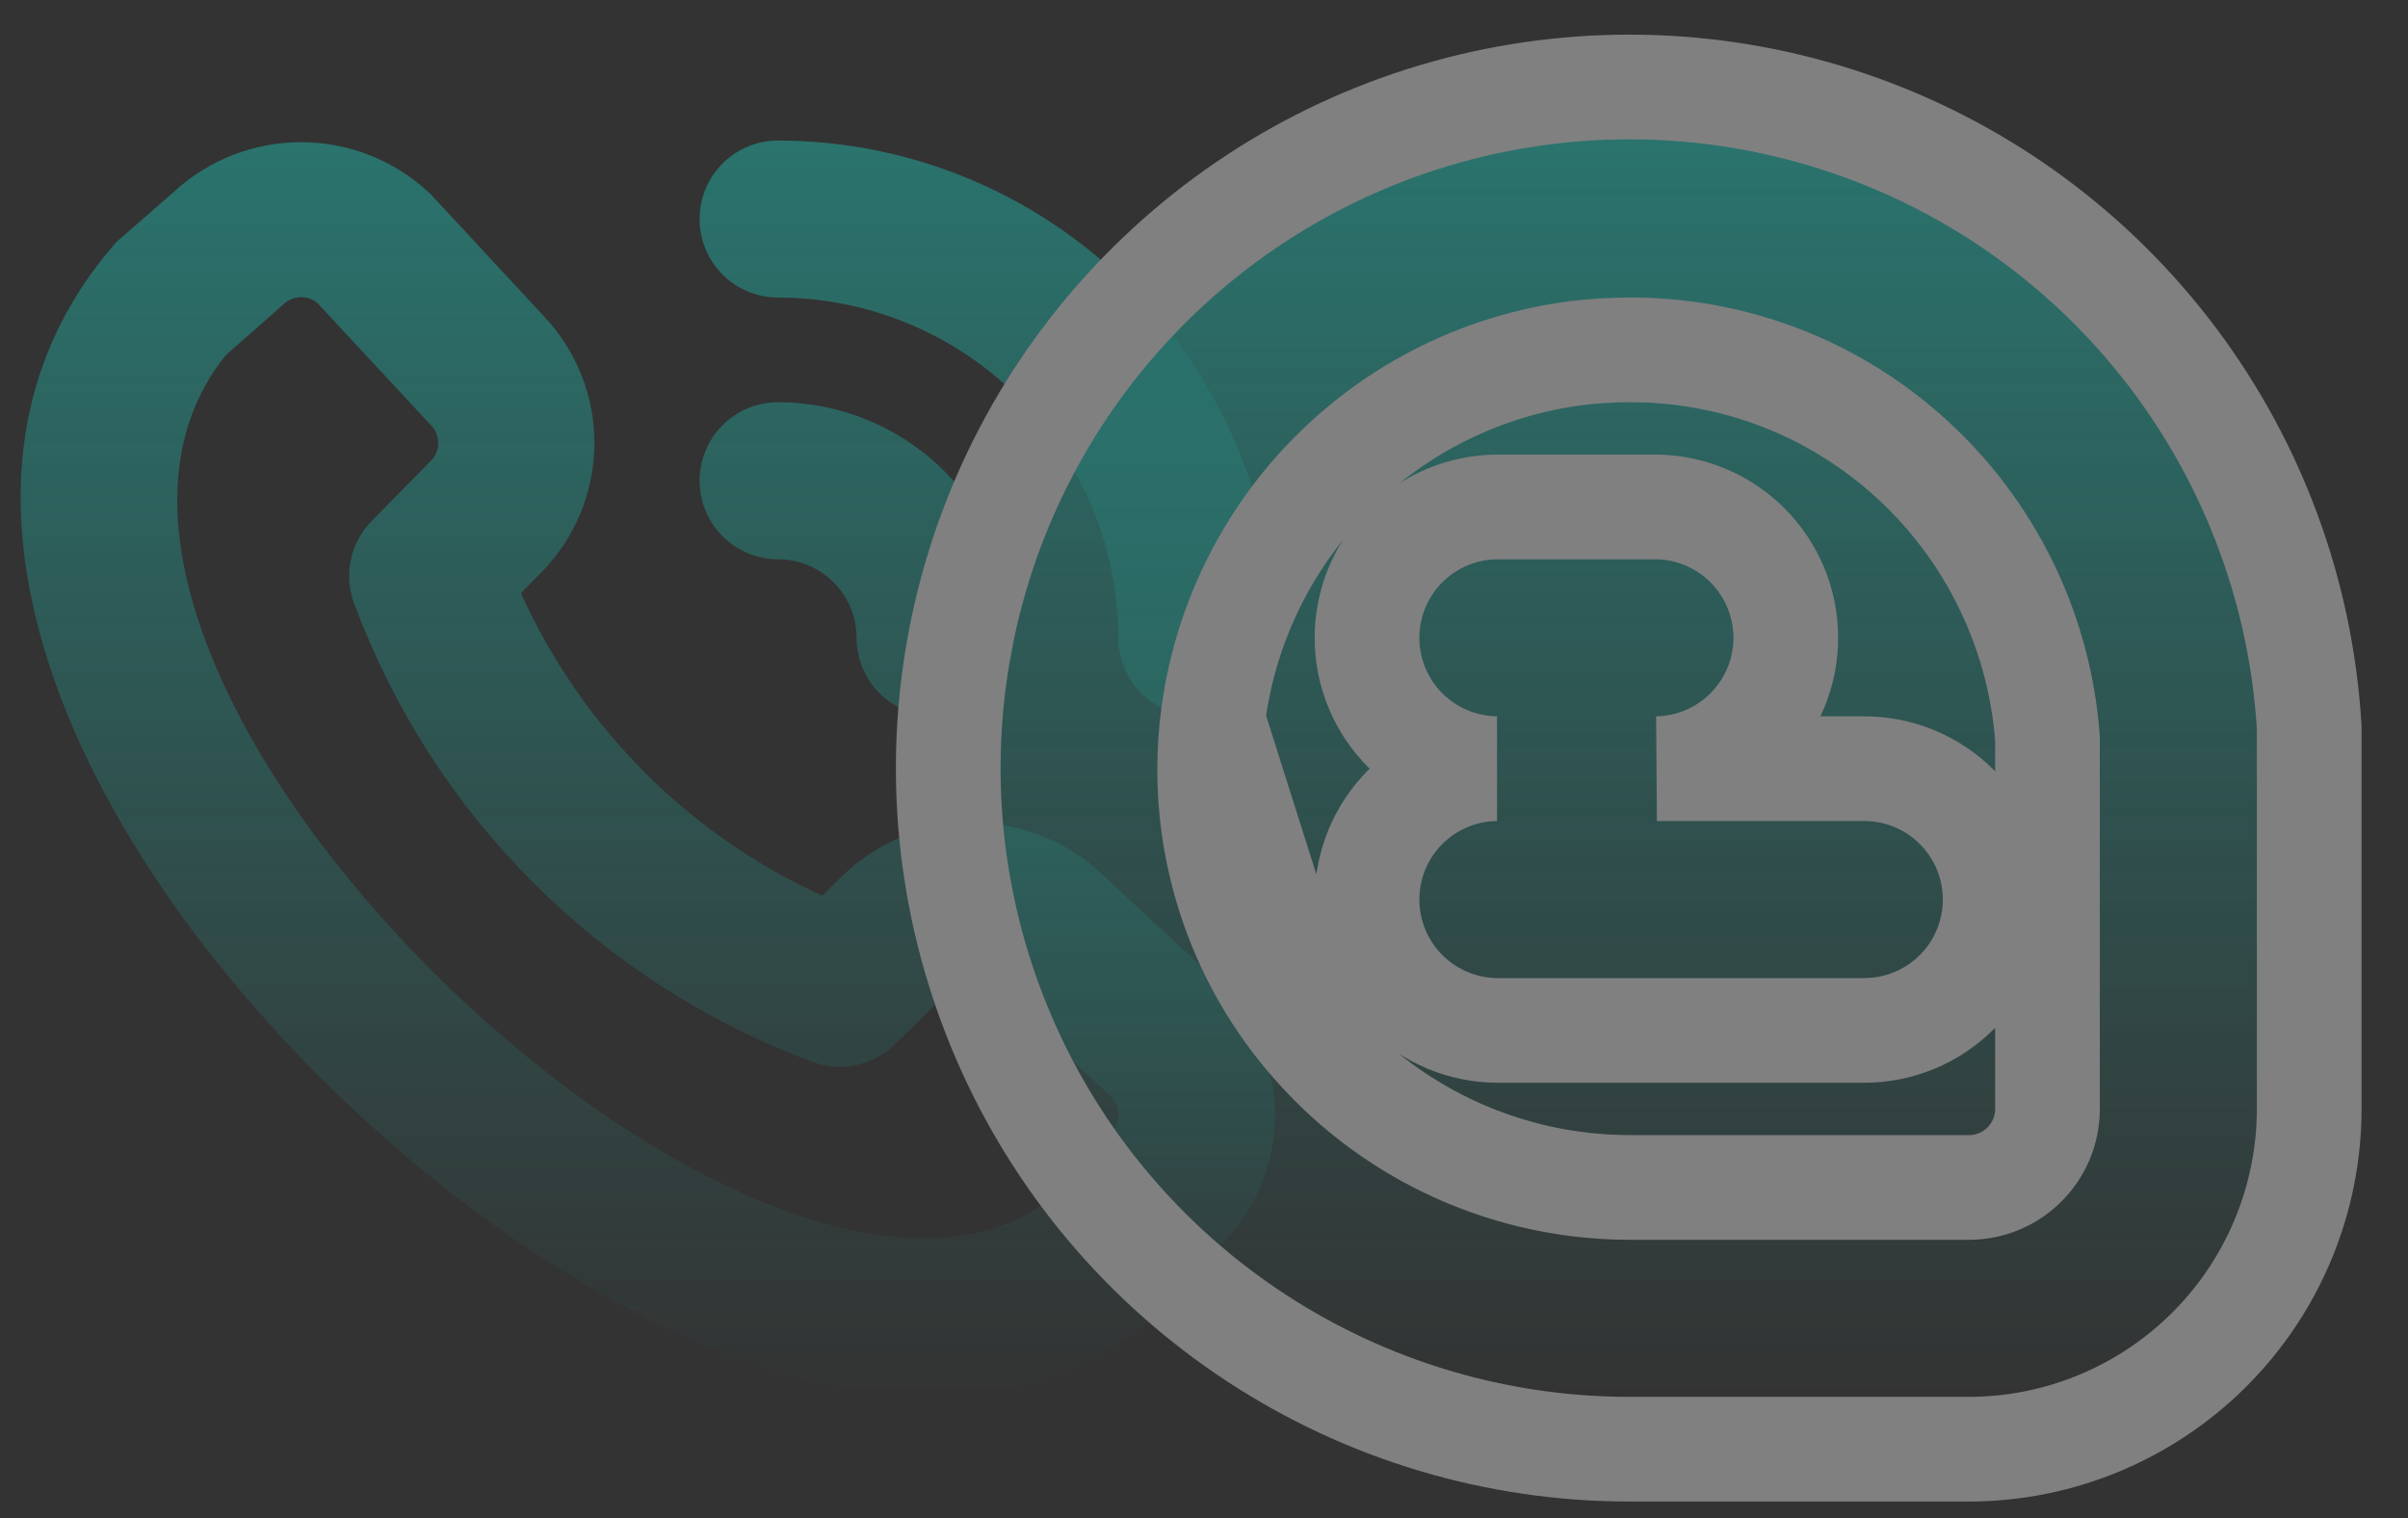 <svg xmlns="http://www.w3.org/2000/svg" width="46" height="29" viewBox="0 0 46 29" fill="none"><rect x="0" y="0" width="46" height="29" fill="#333333" stroke="none"/><g opacity="0.4"><path d="M17.863 26.684C9.715 26.913 -4.711 12.471 2.226 4.622C2.251 4.598 3.318 3.668 3.318 3.668C3.987 3.049 4.868 2.709 5.78 2.716C6.692 2.724 7.566 3.079 8.226 3.709L10.377 6.027C11.011 6.69 11.362 7.573 11.355 8.49C11.347 9.407 10.983 10.285 10.338 10.937L9.951 11.331C11.106 13.89 13.15 15.943 15.704 17.109L16.116 16.709C16.782 16.074 17.668 15.72 18.588 15.72C19.509 15.72 20.394 16.074 21.061 16.709L23.297 18.784C23.96 19.431 24.34 20.314 24.356 21.24C24.371 22.166 24.02 23.061 23.38 23.73C23.38 23.73 22.45 24.796 22.425 24.821C21.826 25.418 21.114 25.89 20.331 26.21C19.548 26.53 18.709 26.691 17.863 26.684ZM4.314 6.784C-0.545 12.802 15.008 27.457 20.268 22.734C20.268 22.734 21.192 21.675 21.218 21.651C21.311 21.557 21.364 21.43 21.364 21.298C21.364 21.165 21.311 21.038 21.218 20.944L18.98 18.87C18.68 18.62 18.511 18.617 18.233 18.83L17.096 19.948C16.892 20.15 16.633 20.288 16.352 20.347C16.07 20.406 15.778 20.383 15.509 20.28C13.514 19.538 11.702 18.375 10.195 16.87C8.689 15.366 7.523 13.555 6.778 11.561C6.669 11.29 6.642 10.994 6.699 10.708C6.757 10.422 6.896 10.159 7.101 9.951L8.209 8.825C8.259 8.78 8.3 8.725 8.328 8.664C8.356 8.603 8.371 8.536 8.371 8.469C8.372 8.401 8.359 8.334 8.333 8.272C8.306 8.21 8.267 8.154 8.218 8.108L6.064 5.79C5.968 5.71 5.846 5.67 5.722 5.678C5.598 5.685 5.482 5.74 5.397 5.83C5.373 5.855 4.314 6.784 4.314 6.784ZM24.363 12.184C24.361 9.665 23.359 7.251 21.578 5.47C19.797 3.689 17.382 2.687 14.864 2.684C14.466 2.684 14.084 2.842 13.803 3.123C13.522 3.405 13.364 3.786 13.364 4.184C13.364 4.582 13.522 4.963 13.803 5.245C14.084 5.526 14.466 5.684 14.864 5.684C16.587 5.686 18.239 6.372 19.457 7.59C20.676 8.809 21.361 10.461 21.363 12.184C21.363 12.582 21.522 12.963 21.803 13.245C22.084 13.526 22.466 13.684 22.863 13.684C23.261 13.684 23.643 13.526 23.924 13.245C24.206 12.963 24.363 12.582 24.363 12.184ZM19.363 12.184C19.362 10.991 18.888 9.847 18.044 9.004C17.2 8.16 16.057 7.685 14.864 7.684C14.466 7.684 14.084 7.842 13.803 8.123C13.522 8.405 13.364 8.786 13.364 9.184C13.364 9.582 13.522 9.963 13.803 10.245C14.084 10.526 14.466 10.684 14.864 10.684C15.261 10.684 15.643 10.842 15.924 11.123C16.206 11.405 16.363 11.786 16.363 12.184C16.363 12.582 16.522 12.963 16.803 13.245C17.084 13.526 17.466 13.684 17.863 13.684C18.261 13.684 18.643 13.526 18.924 13.245C19.206 12.963 19.363 12.582 19.363 12.184Z" fill="url(#paint0_linear_89_22)"></path><path d="M25.143 20.004L25.144 20.006C25.898 20.848 26.821 21.521 27.852 21.983C28.884 22.444 30.001 22.683 31.131 22.684H37.613C38.011 22.684 38.393 22.526 38.674 22.244C38.955 21.963 39.113 21.582 39.113 21.184V14.109C39.034 13.037 38.74 11.992 38.25 11.036C37.755 10.069 37.069 9.213 36.233 8.519L36.233 8.519C34.802 7.328 32.998 6.679 31.136 6.684L31.133 6.684C30.784 6.684 30.435 6.706 30.088 6.749C28.32 6.983 26.681 7.799 25.428 9.067C24.174 10.336 23.378 11.987 23.165 13.758L25.143 20.004ZM25.143 20.004C24.387 19.164 23.819 18.172 23.478 17.095M25.143 20.004L23.478 17.095M23.478 17.095C23.137 16.018 23.03 14.88 23.165 13.758L23.478 17.095ZM44.113 13.93V13.899L44.111 13.868C43.954 11.334 43.059 8.901 41.536 6.869C40.013 4.837 37.928 3.295 35.54 2.434C33.151 1.572 30.563 1.428 28.093 2.02C25.624 2.612 23.382 3.913 21.643 5.764C19.904 7.614 18.745 9.933 18.308 12.435C17.871 14.936 18.176 17.511 19.185 19.841C20.193 22.172 21.862 24.156 23.985 25.549C26.107 26.943 28.591 27.685 31.13 27.684C31.13 27.684 31.131 27.684 31.131 27.684H37.613H37.614C39.337 27.682 40.989 26.996 42.207 25.778C43.426 24.56 44.111 22.908 44.113 21.185V21.184V13.93ZM31.652 14.684C32.301 14.674 32.922 14.412 33.381 13.952C33.85 13.483 34.114 12.847 34.114 12.184C34.114 11.521 33.85 10.885 33.381 10.416C32.913 9.948 32.277 9.684 31.614 9.684H28.614C27.951 9.684 27.315 9.948 26.846 10.416C26.377 10.885 26.114 11.521 26.114 12.184C26.114 12.847 26.377 13.483 26.846 13.952C27.308 14.414 27.933 14.677 28.587 14.684C27.933 14.691 27.308 14.954 26.846 15.416C26.377 15.885 26.114 16.521 26.114 17.184C26.114 17.847 26.377 18.483 26.846 18.952C27.315 19.42 27.951 19.684 28.614 19.684H35.614C36.277 19.684 36.913 19.42 37.381 18.952C37.85 18.483 38.114 17.847 38.114 17.184C38.114 16.521 37.85 15.885 37.381 15.416C36.913 14.947 36.277 14.684 35.614 14.684H31.652Z" fill="url(#paint1_linear_89_22)" stroke="#F3F3F5" stroke-width="2"></path></g><defs><linearGradient id="paint0_linear_89_22" x1="12.379" y1="2.684" x2="12.379" y2="26.687" gradientUnits="userSpaceOnUse"><stop stop-color="#1DD3C4"></stop><stop offset="1" stop-color="#1DD3C4" stop-opacity="0"></stop></linearGradient><linearGradient id="paint1_linear_89_22" x1="31.114" y1="2.662" x2="31.114" y2="26.684" gradientUnits="userSpaceOnUse"><stop stop-color="#1DD3C4"></stop><stop offset="1" stop-color="#1DD3C4" stop-opacity="0"></stop></linearGradient></defs></svg>